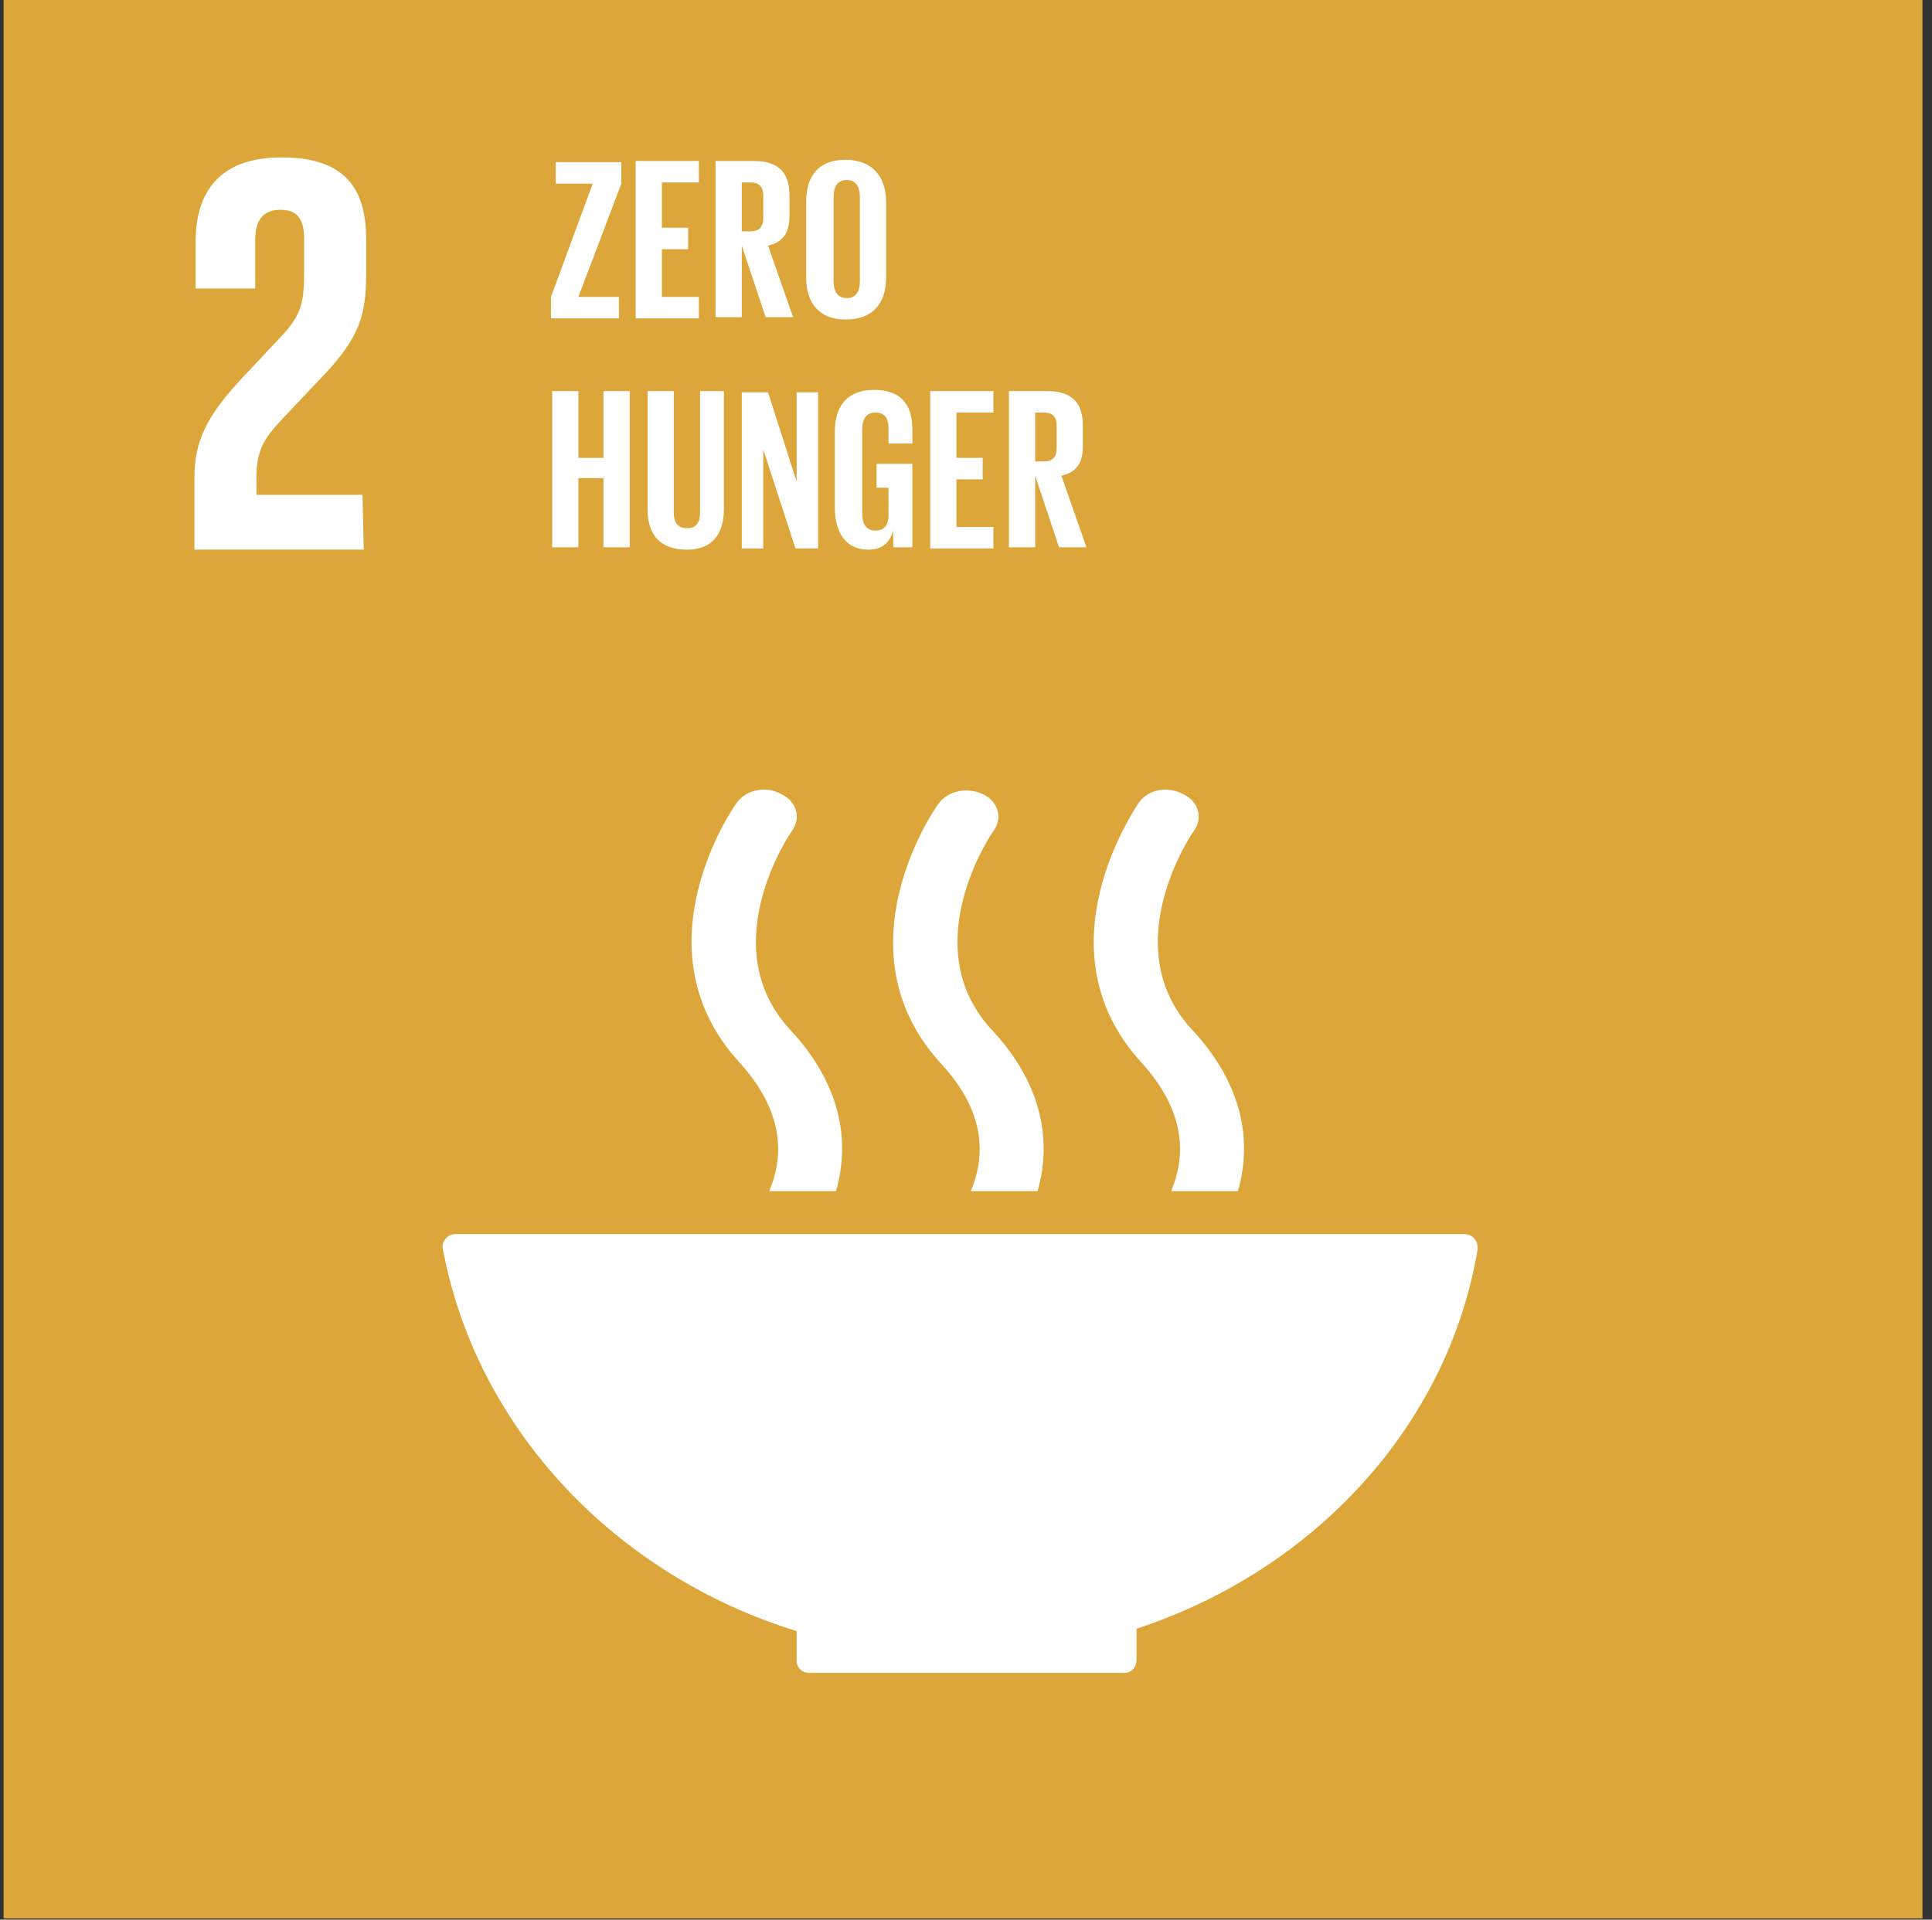 <svg xmlns="http://www.w3.org/2000/svg" width="162" height="161" viewBox="0 0 162 161" fill="none"><rect x="0" y="0" width="162" height="161" fill="#333333" stroke="none"/><path d="M0.3 0H161.2V160.9H0.3V0Z" fill="#DDA63A"></path><path d="M30.4 41.5H21.5V40C21.5 37.5 22.4 36.5 23.8 35L27.3 31.3C30.1 28.3 30.7 26.4 30.7 23.1V20C30.7 15.4 28.5 13.2 23.6 13.2C18.8 13.2 16.4 15.7 16.4 20.3V24.2H21.4V20.1C21.4 18.1 22.4 17.6 23.5 17.6C24.6 17.6 25.5 18 25.5 20V22.7C25.5 25.4 25.3 26.4 23.5 28.3L20.4 31.6C17.4 34.8 16.3 36.9 16.3 40.1V46.1H30.5L30.4 41.5Z" fill="white"></path><path d="M66.8 136.8V139.3C66.8 139.9 67.3 140.3 67.8 140.3H94.3C94.9 140.3 95.3 139.8 95.3 139.2V136.6C110.2 131.7 121.4 119.6 123.9 104.8V104.7V104.6C123.9 104 123.4 103.5 122.8 103.5H38.2C37.6 103.5 37.1 104 37.1 104.6L37.2 105.1C40.1 119.9 51.6 132.1 66.8 136.8ZM95.5 67.3C95.2 67.8 87 79.6 95.7 89.1C99.7 93.5 99.3 97.3 98.2 99.9H103.8C104.9 96.1 104.5 91.2 99.9 86.3C93.5 79.3 100 69.8 100.1 69.7C100.9 68.6 100.5 67.2 99.2 66.6C97.9 65.9 96.3 66.2 95.5 67.3ZM81.4 99.9H87C88.1 96.1 87.7 91.2 83.1 86.3C76.7 79.3 83.2 69.8 83.3 69.7C84.1 68.6 83.7 67.2 82.4 66.6C81.1 66 79.5 66.3 78.7 67.4C78.3 67.9 70.2 79.7 78.9 89.2C82.9 93.5 82.5 97.3 81.4 99.9ZM61.8 67.3C61.4 67.8 53.3 79.6 62 89.1C66 93.5 65.6 97.3 64.5 99.9H70.1C71.2 96.1 70.8 91.2 66.2 86.3C59.8 79.3 66.3 69.8 66.4 69.7C67.2 68.6 66.8 67.2 65.5 66.6C64.3 65.9 62.6 66.2 61.8 67.3Z" fill="white"></path><path d="M48.5 24.9H51.9V26.7H46.2V24.9L49.7 15.4H46.6V13.6H52.1V15.4L48.5 24.9ZM53.3 13.5H58.6V15.3H55.5V19.1H57.7V20.9H55.5V24.9H58.6V26.7H53.3V13.5ZM62.2 20.6V26.6H60V13.5H63.2C65.4 13.5 66.2 14.6 66.2 16.4V18.1C66.2 19.5 65.7 20.3 64.4 20.6L66.5 26.6H64.2L62.2 20.6ZM62.2 15.3V19.4H62.9C63.7 19.4 64 19 64 18.3V16.4C64 15.7 63.7 15.3 62.9 15.3H62.2ZM67.6 23.3V16.9C67.6 14.8 68.6 13.4 70.9 13.4C73.2 13.4 74.3 14.9 74.3 16.9V23.3C74.3 25.3 73.3 26.8 70.9 26.8C68.6 26.8 67.6 25.3 67.6 23.3ZM72.1 23.6V16.5C72.1 15.7 71.8 15.1 71 15.1C70.2 15.1 69.9 15.7 69.9 16.5V23.6C69.9 24.4 70.2 25 71 25C71.8 25 72.1 24.4 72.1 23.6Z" fill="white"></path><path d="M50.6 40.1H48.5V45.9H46.3V32.8H48.5V38.4H50.6V32.8H52.8V45.9H50.6V40.1ZM60.7 32.8V42.7C60.7 44.7 59.8 46.1 57.6 46.1C55.3 46.1 54.3 44.8 54.3 42.7V32.8H56.5V43C56.5 43.8 56.8 44.3 57.6 44.3C58.4 44.3 58.7 43.8 58.7 43V32.8H60.7ZM64 37.7V46H62.2V32.9H64.4L66.8 40.4V32.9H68.6V46H66.7L64 37.7ZM73.4 38.9H76.5V45.9H74.9V44.5C74.6 45.5 74 46.1 72.8 46.1C70.9 46.1 70 44.6 70 42.6V36.2C70 34.1 71 32.7 73.3 32.7C75.7 32.7 76.5 34.1 76.5 36V37.2H74.5V35.9C74.5 35.1 74.2 34.6 73.4 34.6C72.6 34.6 72.3 35.2 72.3 36V43.1C72.3 43.9 72.6 44.5 73.4 44.5C74.1 44.5 74.5 44.1 74.5 43.2V40.9H73.5V38.9H73.4ZM78 32.8H83.3V34.6H80.2V38.4H82.4V40.2H80.2V44.2H83.3V46H78V32.8ZM86.8 39.9V45.9H84.6V32.8H87.8C90 32.8 90.8 33.9 90.8 35.7V37.4C90.8 38.8 90.3 39.6 89 39.9L91.1 45.9H88.8L86.8 39.9ZM86.8 34.6V38.7H87.5C88.3 38.7 88.6 38.3 88.6 37.6V35.7C88.6 35 88.3 34.6 87.5 34.6H86.8Z" fill="white"></path></svg>